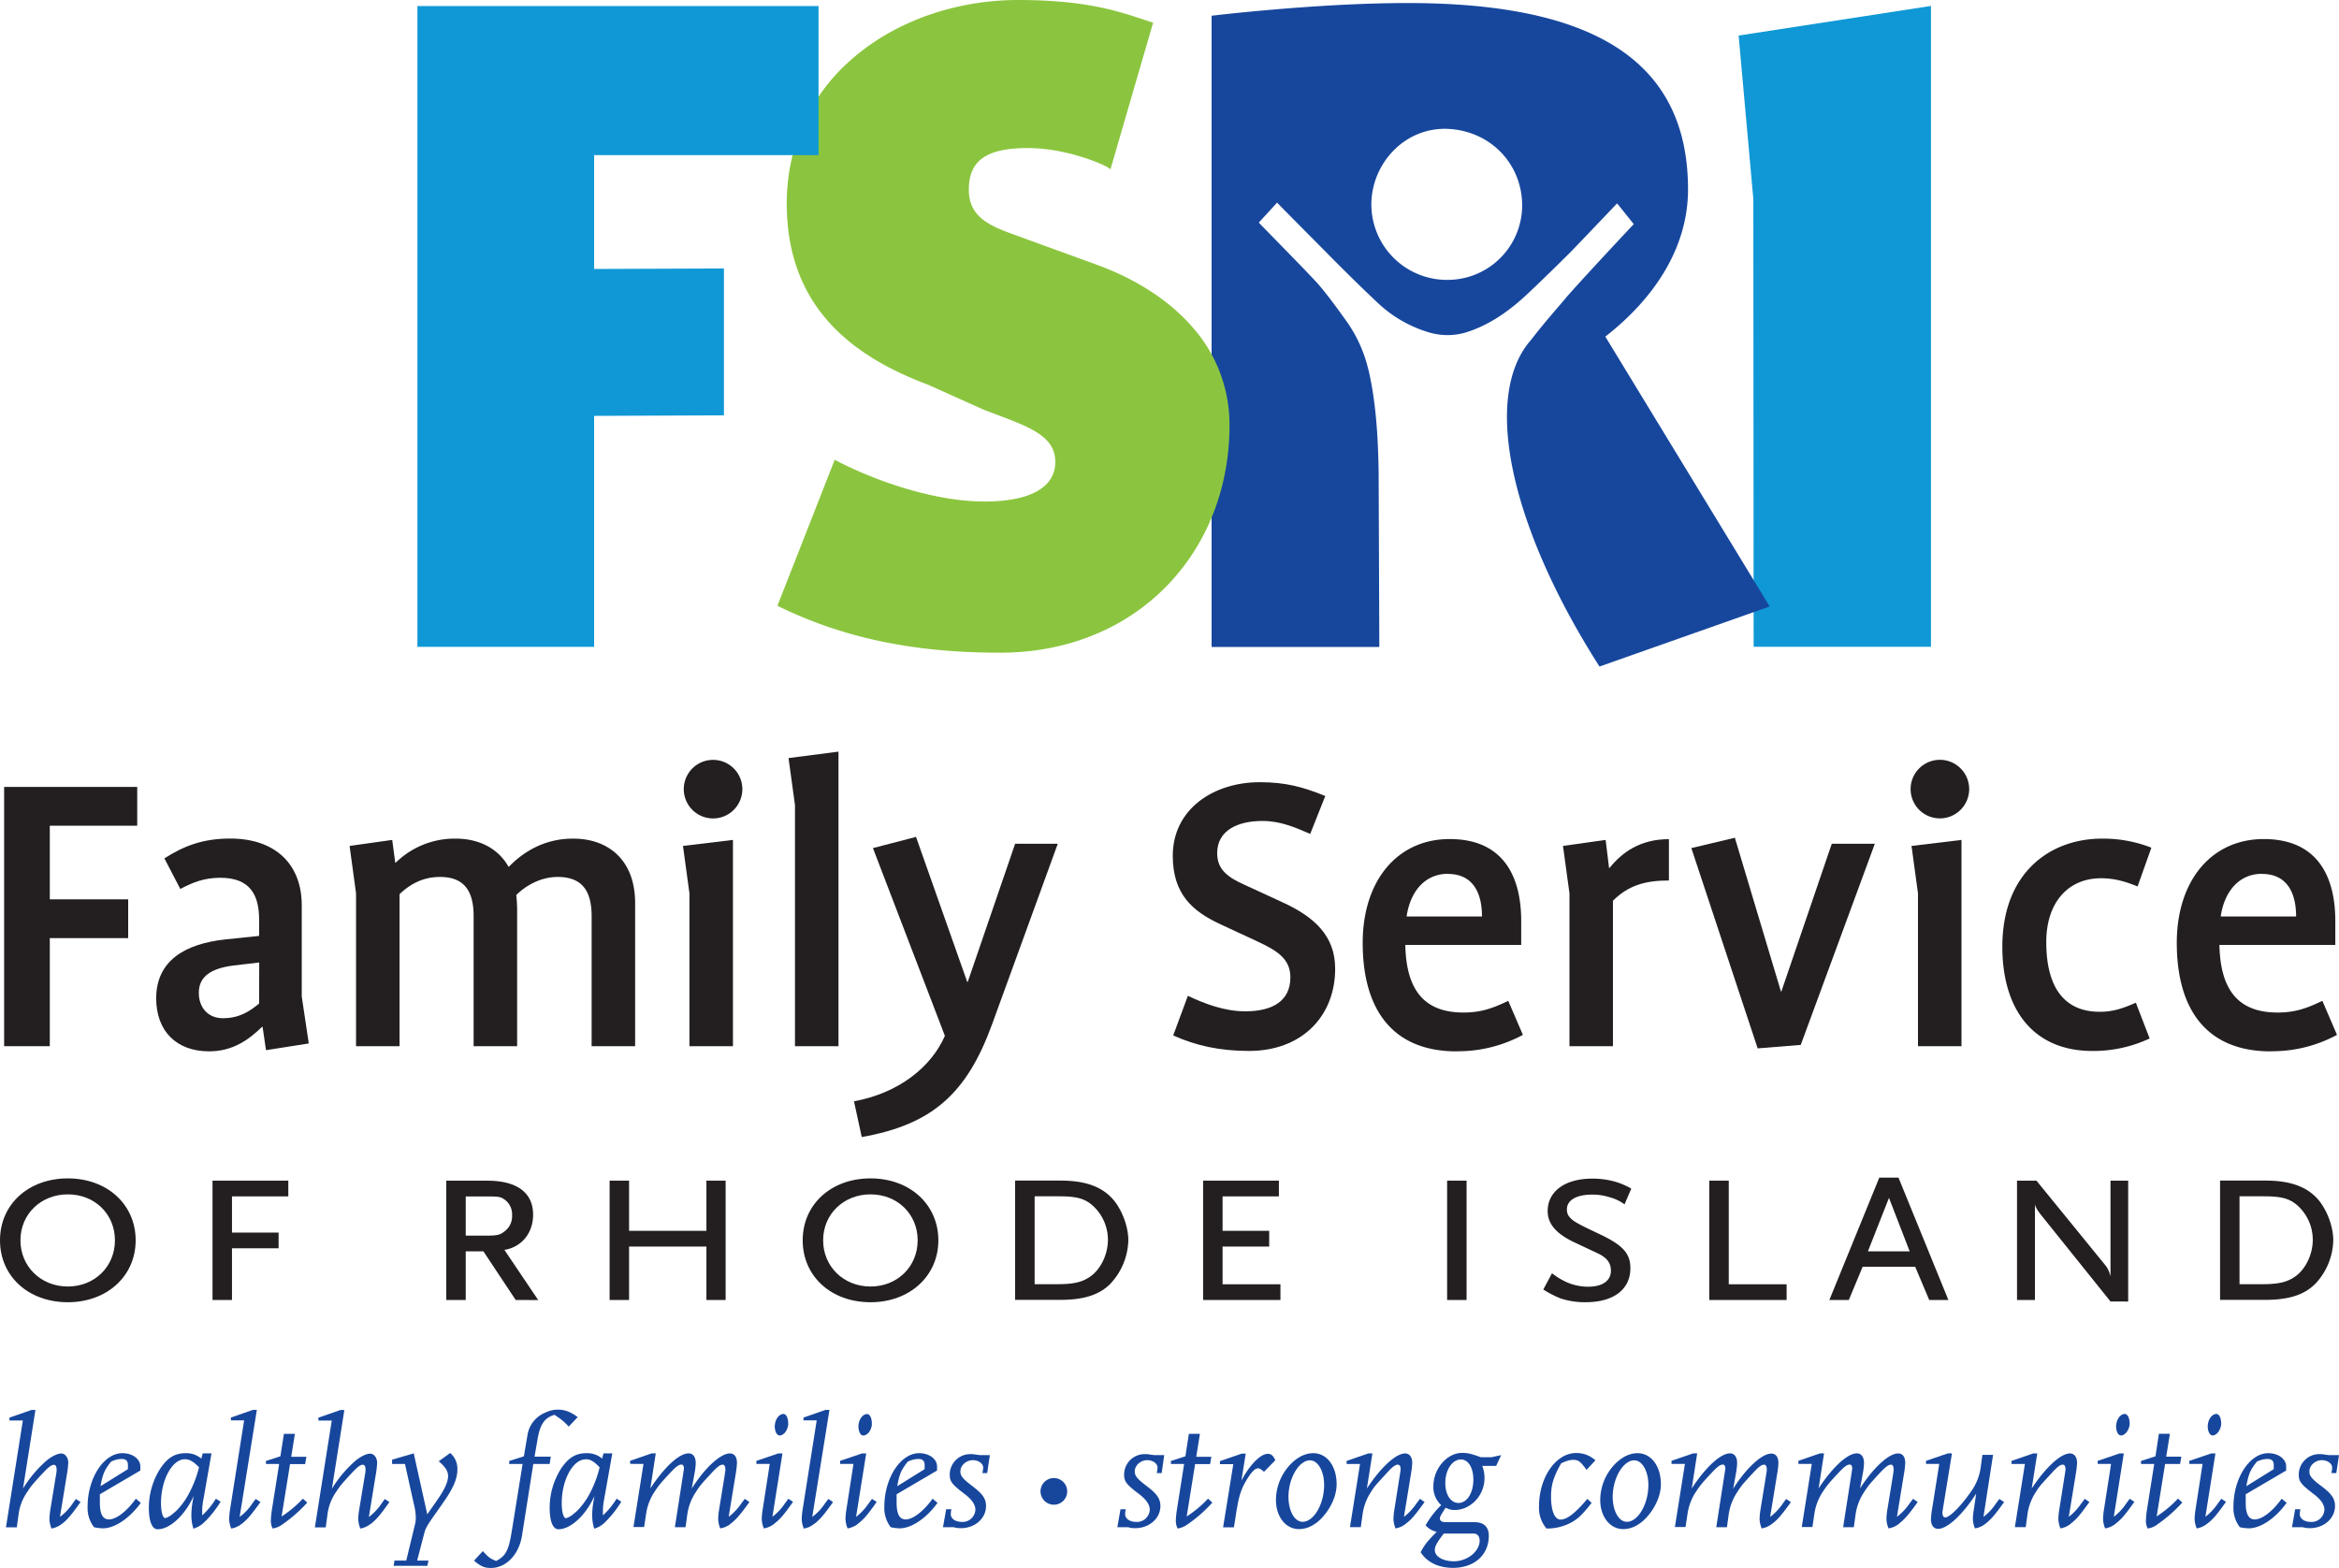 <svg xmlns="http://www.w3.org/2000/svg" viewBox="0 0 1000 670.39"><defs><style>.cls-1{fill:#17479d;}.cls-2{fill:#231f20;}.cls-3{fill:#0f98d5;}.cls-4{fill:#8bc53f;}</style></defs><g id="Layer_2" data-name="Layer 2"><g id="Layer_1-2" data-name="Layer 1"><path class="cls-1" d="M26.45,651.53a9.87,9.87,0,0,1-4.43,2,11.63,11.63,0,0,1-.88-4.16,29.81,29.81,0,0,1,.4-4l2.39-14.64a14.75,14.75,0,0,0,.27-1.9v-.55c0-1.29-.41-2-1.16-2-1.09,0-2.45,1.09-4.83,3.67-4.49,4.84-5,5.52-6.6,8a21.44,21.44,0,0,0-3.68,9.66L7.18,653H2.55l7.22-45.68H4.05v-1.22l9.4-3.27h1.7L9.84,636.42a51.88,51.88,0,0,1,9.87-11.78c2.24-1.9,4.83-3.2,6.47-3.2s3,1.64,3,4a37.68,37.68,0,0,1-.54,4.7l-3,18.38A22.77,22.77,0,0,0,30.94,643l1.5-2.1,2,1.29c-3.95,5.58-5.58,7.49-8,9.39"/><path class="cls-1" d="M44,653.44a19.75,19.75,0,0,1-3.81-.48,13.48,13.48,0,0,1-2.73-8.85c0-12.18,6.95-22.8,14.85-22.8,4.35,0,7.69,2.45,7.69,5.72v1.7L42.7,638.87v3.61c0,4.83,1.23,7.15,3.89,7.15,3.13,0,7.62-3.47,11.5-8.86l2.11,1.78C55.37,649.22,49,653.44,44,653.44m10.69-27c0-1.84-.82-2.66-2.72-2.66a10.7,10.7,0,0,0-4.5,1.16c-2.86,3.61-3.54,5.24-4.49,10.48l11.71-7.28Z"/><path class="cls-1" d="M87.7,650.44a10.8,10.8,0,0,1-5,3.13,18.38,18.38,0,0,1-.88-5.92,33.69,33.69,0,0,1,.47-5.24l.48-2.79c-3.61,8.17-10.15,14.22-15.38,14.22-2.39,0-3.75-3.4-3.75-9.26a31.3,31.3,0,0,1,5-16.87c3.13-4.56,6.19-6.4,10.75-6.4a9.78,9.78,0,0,1,6.67,2.31l.62-2.24h3.74L87,640.91a26.46,26.46,0,0,0-.55,5v2a33.33,33.33,0,0,0,5.86-7.15l2,1.29a45,45,0,0,1-6.6,8.44M79.05,623.9c-5.44,0-10.21,8.78-10.21,18.78,0,3.68.75,6.4,1.84,6.4a9.51,9.51,0,0,0,2.52-1.29c.68-.55,1.43-1.16,2.18-1.84a30.62,30.62,0,0,0,5.71-8,47.22,47.22,0,0,0,4-10.61C82.66,624.85,81,623.9,79.05,623.9Z"/><path class="cls-1" d="M103.28,651.53a9.22,9.22,0,0,1-4.42,2,11.2,11.2,0,0,1-.89-4.16,32.87,32.87,0,0,1,.4-4.08l6-38H98.72v-1.22l9.39-3.27h1.7l-7.35,45.75a21.93,21.93,0,0,0,5.31-5.59l1.57-2.1,2,1.36c-4,5.58-5.58,7.42-8,9.32"/><path class="cls-1" d="M120.77,651.73a9,9,0,0,1-4.22,1.78,7.52,7.52,0,0,1-.75-3.34,39.5,39.5,0,0,1,.47-4.83l3.07-19.41h-5.65v-1.29l6.19-2,1.5-9.6h4.7l-1.57,9.8H131l-.55,3.13H124l-3.61,22.4a48.78,48.78,0,0,0,9.12-7.62l1.84,1.7a60.92,60.92,0,0,1-10.62,9.32"/><path class="cls-1" d="M158.48,651.53a9.87,9.87,0,0,1-4.43,2,11.63,11.63,0,0,1-.88-4.16,27.11,27.11,0,0,1,.41-4L156,630.7a14.75,14.75,0,0,0,.27-1.9v-.55c0-1.29-.41-2-1.16-2-1.09,0-2.45,1.09-4.83,3.67-4.49,4.84-5,5.52-6.61,8a21.43,21.43,0,0,0-3.67,9.66l-.75,5.45h-4.63l7.22-45.68h-5.72v-1.22l9.39-3.27h1.71l-5.31,33.63a51.63,51.63,0,0,1,9.87-11.78c2.24-1.9,4.83-3.2,6.46-3.2s3,1.64,3,4a37.68,37.68,0,0,1-.54,4.7l-3,18.38A22.77,22.77,0,0,0,163,643l1.5-2.1,2,1.29c-3.95,5.58-5.58,7.49-8,9.39"/><path class="cls-1" d="M189.1,643l-2.59,3.68c-4,5.65-4.56,6.67-5.17,9.06l-3,11.5h4.84l-.48,2.24H168.27l.41-2.24h5l3.82-15.8a12.21,12.21,0,0,0,.27-2.58,25,25,0,0,0-.88-6l-3.75-16.95h-5.51V624.1l9.26-2.72,5.78,26.07,4-5.72c3.4-4.84,4.9-8.1,4.9-10.69,0-2-1.22-3.95-4-6.26l4.9-3.55a8.81,8.81,0,0,1,3.07,7.09c0,4-1.77,8.1-6.47,14.7"/><path class="cls-1" d="M243.14,609.94a24.15,24.15,0,0,0-5-4.29l-1.09-.75c-4.22,1.29-6.13,4-7.22,10.41l-1.29,7.49h6.94l-.48,3.13h-7l-4.84,30.71c-1.29,8-6.74,13.74-13.27,13.74-2.79,0-4.36-.67-7.22-3.12l3.74-4.08c2.46,2.65,3.14,3.19,5.72,4.21,4.16-2.18,5.38-4.49,6.74-13.14l4.56-28.32h-5.72v-1.29l6.27-2,1.49-8.78a12.44,12.44,0,0,1,7.77-9.94,12,12,0,0,1,5.17-1.23c3.2,0,5.65,1,8.58,3.2"/><path class="cls-1" d="M259.06,650.44a10.8,10.8,0,0,1-5,3.13,18.66,18.66,0,0,1-.88-5.92,33.69,33.69,0,0,1,.48-5.24l.47-2.79c-3.6,8.17-10.14,14.22-15.38,14.22-2.38,0-3.75-3.4-3.75-9.26a31.3,31.3,0,0,1,5-16.87c3.14-4.56,6.19-6.4,10.75-6.4a9.81,9.81,0,0,1,6.68,2.31l.61-2.24h3.74l-3.47,19.53a27.15,27.15,0,0,0-.54,5v2a33.6,33.6,0,0,0,5.85-7.15l2,1.29a45,45,0,0,1-6.6,8.44m-8.64-26.54c-5.45,0-10.22,8.78-10.22,18.78,0,3.68.76,6.4,1.85,6.4a9.66,9.66,0,0,0,2.51-1.29c.68-.55,1.43-1.16,2.18-1.84a30.87,30.87,0,0,0,5.72-8,47.74,47.74,0,0,0,3.94-10.61C254,624.85,252.39,623.9,250.42,623.9Z"/><path class="cls-1" d="M312.42,651.46a9.12,9.12,0,0,1-4.49,2,11.36,11.36,0,0,1-.88-4.16,28,28,0,0,1,.41-4l2.38-14.64c.13-1,.27-1.7.27-1.9v-.55c0-1.29-.41-2-1.16-2-1.09,0-2.45,1.09-4.83,3.67s-3.75,4.09-4.36,4.84a31.34,31.34,0,0,0-2.25,3.2,23.25,23.25,0,0,0-3.67,9.6l-.75,5.44h-4.56L292,630.63l.27-1.83a5.42,5.42,0,0,0,.14-1c0-1-.41-1.63-1.09-1.63-1.09,0-2.45,1-4.9,3.67-4.29,4.56-5,5.59-6.6,8a23,23,0,0,0-3.61,9.6l-.82,5.44h-4.56l4.29-27H269.4v-1.3l9.26-3.2h1.7l-2.31,15c5.85-9,12.32-15,16.34-15,1.9,0,3.06,1.57,3.06,4.15a29.43,29.43,0,0,1-.55,4.63l-1.15,6.26c5.58-8.84,12.32-15,16.27-15,2,0,3.06,1.5,3.06,4.09a35.8,35.8,0,0,1-.54,4.63l-3,18.37a24.17,24.17,0,0,0,5.31-5.58c.41-.61,1-1.29,1.56-2.11l2,1.37c-4.09,5.65-5.58,7.34-8,9.25"/><path class="cls-1" d="M331.05,651.47a9.58,9.58,0,0,1-4.48,2,11.14,11.14,0,0,1-.89-4.16,31.45,31.45,0,0,1,.41-4.08l3-19.33h-5.72v-1.3l9.39-3.2h1.77l-4.29,27.1a24.15,24.15,0,0,0,5.25-5.59c.47-.61.95-1.29,1.56-2.11l2,1.3c-3.95,5.65-5.58,7.49-8,9.33m2.18-37.72c-1.15,0-2-1.84-2-4a1.82,1.82,0,0,1,.07-.61c.28-2.59,1.91-4.56,3.68-4.56,1.15,0,2,1.77,2,4v.61C336.64,611.78,335,613.75,333.23,613.75Z"/><path class="cls-1" d="M348.07,651.53a9.14,9.14,0,0,1-4.42,2,11.41,11.41,0,0,1-.89-4.16,31.45,31.45,0,0,1,.41-4.08l6-38h-5.65v-1.22l9.4-3.27h1.7l-7.35,45.75a21.93,21.93,0,0,0,5.31-5.59l1.57-2.1,2,1.36c-3.95,5.58-5.58,7.42-8,9.32"/><path class="cls-1" d="M366.86,651.47a9.66,9.66,0,0,1-4.49,2,11.14,11.14,0,0,1-.89-4.16,31.45,31.45,0,0,1,.41-4.08l3-19.33h-5.72v-1.3l9.39-3.2h1.77L366,648.54a23.93,23.93,0,0,0,5.25-5.59c.47-.61.95-1.29,1.56-2.11l2,1.3c-3.95,5.65-5.59,7.49-8,9.33M369,613.75c-1.16,0-2-1.84-2-4a2.11,2.11,0,0,1,.06-.61c.28-2.59,1.91-4.56,3.68-4.56,1.16,0,2,1.77,2,4v.61C372.44,611.78,370.81,613.75,369,613.75Z"/><path class="cls-1" d="M384.62,653.44a19.75,19.75,0,0,1-3.81-.48,13.47,13.47,0,0,1-2.72-8.85c0-12.18,6.94-22.8,14.84-22.8,4.36,0,7.69,2.45,7.69,5.72v1.7l-17.29,10.14v3.61c0,4.83,1.23,7.15,3.88,7.15,3.13,0,7.62-3.47,11.51-8.86l2.1,1.78c-4.83,6.67-11.16,10.89-16.2,10.89m10.69-27c0-1.84-.82-2.66-2.72-2.66a10.7,10.7,0,0,0-4.5,1.16c-2.85,3.61-3.53,5.24-4.49,10.48l11.71-7.28Z"/><path class="cls-1" d="M422.06,629.82H420a11.51,11.51,0,0,0,.34-2.38c0-1.71-2-3.14-4.43-3.14-2.79,0-5.31,2.25-5.31,4.77,0,2,1,3.19,5.31,6.46s5.65,5.38,5.65,8.38c0,5.31-4.76,9.46-10.75,9.46a14.65,14.65,0,0,1-2-.14,6.83,6.83,0,0,0-1.23-.27h-4.42l1.36-7.69h2.25a9.06,9.06,0,0,0-.27,2.11c0,2,2,3.33,5,3.33a5.48,5.48,0,0,0,5.51-5.24c0-2.11-1.43-4.22-4.29-6.47-5.65-4.28-6.67-5.51-6.67-8.5a8.75,8.75,0,0,1,9.12-8.78,7,7,0,0,1,1.64.13c1.29.2,2,.27,2.11.27h4.28"/><path class="cls-1" d="M450.56,643.34a5.7,5.7,0,1,1,5.7-5.7,5.67,5.67,0,0,1-5.7,5.7"/><path class="cls-1" d="M496.66,629.82h-2.12a11.51,11.51,0,0,0,.34-2.38c0-1.71-2-3.14-4.42-3.14-2.79,0-5.31,2.25-5.31,4.77,0,2,1,3.19,5.31,6.46s5.65,5.38,5.65,8.38c0,5.31-4.77,9.46-10.76,9.46a14.36,14.36,0,0,1-2-.14,7,7,0,0,0-1.23-.27h-4.42l1.36-7.69h2.24a9,9,0,0,0-.26,2.11c0,2,2,3.33,5,3.33a5.49,5.49,0,0,0,5.52-5.24c0-2.11-1.43-4.22-4.3-6.47-5.65-4.28-6.66-5.51-6.66-8.5a8.75,8.75,0,0,1,9.12-8.78,6.9,6.9,0,0,1,1.63.13c1.3.2,2,.27,2.11.27h4.29"/><path class="cls-1" d="M507.68,651.73a8.94,8.94,0,0,1-4.22,1.78,7.52,7.52,0,0,1-.75-3.34,39.84,39.84,0,0,1,.48-4.83l3.06-19.41H500.6v-1.29l6.19-2,1.5-9.6H513l-1.56,9.8h6.46l-.54,3.13h-6.41l-3.6,22.4a48.45,48.45,0,0,0,9.12-7.62l1.84,1.7a60.92,60.92,0,0,1-10.62,9.32"/><path class="cls-1" d="M540.41,629.27c-1.22-1.09-1.9-1.5-2.58-1.5-1.36,0-3.2,2-5.38,5.86-1.91,3.34-2.86,6.4-3.81,12.39L527.55,653h-4.63l4.36-27h-5.72v-1.3l9.33-3.2h1.7l-1.84,11.5c3.47-6.66,8.1-11.43,11.37-11.43,1.36,0,2.24.82,3.13,2.72"/><path class="cls-1" d="M565.05,649.08c-2.92,3.06-6.33,4.69-9.67,4.69-5.72,0-9.87-5.3-9.87-12.52A22.32,22.32,0,0,1,551.78,626c3-3.06,6.33-4.69,9.67-4.69,5.85,0,10,5.51,10,13.27,0,4.83-2.38,10.21-6.4,14.5m-5-24.71c-4.15,0-8.24,6-9.05,13.14-.07.81-.14,1.56-.14,2.31,0,6.2,2.59,10.83,6.06,10.83,4.76,0,9.19-7.56,9.19-15.72C566.14,629.07,563.49,624.37,560.08,624.37Z"/><path class="cls-1" d="M601.06,651.46a9.24,9.24,0,0,1-4.43,2,11.63,11.63,0,0,1-.88-4.16,27.11,27.11,0,0,1,.41-4l2.31-14.64c.27-1.9.34-2,.34-2.45,0-1.29-.41-2-1.23-2-1,0-2.38,1-4.76,3.67-4.83,5.24-5.18,5.59-6.67,8a23.13,23.13,0,0,0-3.61,9.6l-.75,5.44h-4.63l4.29-27h-5.72v-1.3l9.26-3.2h1.77l-2.38,15c5.92-9,12.38-15,16.34-15,1.9,0,3.06,1.57,3.06,4.09a37,37,0,0,1-.54,4.63l-3,18.37a23.58,23.58,0,0,0,5.25-5.58c.48-.61,1-1.29,1.57-2.11l2,1.37c-4.29,5.92-5.58,7.42-8,9.25"/><path class="cls-1" d="M639.64,626.76h-5.92a14.28,14.28,0,0,1,.95,5.3c0,7.29-5.92,13.55-12.8,13.55a7.68,7.68,0,0,1-3.81-1c-2.25,3.53-2.44,3.87-2.44,4.63,0,1,.88,1.56,2.38,1.56h12.32c4.08,0,6.19,2,6.19,5.86,0,8.17-6.19,13.68-15.32,13.68-6.12,0-11.1-2.38-13.82-6.68,1.57-3.05,3-4.89,6.88-8.71a9.08,9.08,0,0,1-4.76-2.79,37.82,37.82,0,0,1,6.67-8.64,10.4,10.4,0,0,1-3.34-8.11c0-7.48,5.86-14.23,12.26-14.23,2.44,0,4.08.42,8,1.85h4.62l4.09-.89M630,655.68H617.25c-3.14,4.15-3.81,5.45-3.81,7.08,0,2.73,3.47,4.77,8.16,4.77,5.72,0,11-4.22,11-8.85C632.57,656.84,631.61,655.68,630,655.68ZM624.6,624c-3.75,0-6.68,4.49-6.68,10.07,0,5,2.32,8.52,5.66,8.52,3.6,0,6.33-4.23,6.33-10C629.91,627.5,627.73,624,624.6,624Z"/><path class="cls-1" d="M678.3,628.45c-.54-.75-.95-1.29-1.22-1.63-1.64-2.11-2.59-2.66-4.43-2.66-1.5,0-2.65.35-5.17,1.44-3.27,5.71-4.36,9.26-4.36,14.22,0,6.2,1.57,9.87,4.08,9.87,2.73,0,6.27-2.72,11.44-8.84l1.84,1.7c-3.74,4.76-5.52,6.53-8.3,8.16a21.55,21.55,0,0,1-11,2.8,13.55,13.55,0,0,1-3.2-9.46c0-12.4,7.21-22.81,15.86-22.81a11.85,11.85,0,0,1,8.24,3.13"/><path class="cls-1" d="M703.68,649.08c-2.92,3.06-6.33,4.69-9.66,4.69-5.72,0-9.87-5.3-9.87-12.52A22.31,22.31,0,0,1,690.41,626c3-3.06,6.33-4.69,9.67-4.69,5.85,0,10,5.51,10,13.27,0,4.83-2.38,10.21-6.4,14.5m-5-24.71c-4.16,0-8.25,6-9.06,13.14-.06.81-.14,1.56-.14,2.31,0,6.2,2.59,10.83,6.06,10.83,4.77,0,9.19-7.56,9.19-15.72C704.77,629.07,702.12,624.37,698.72,624.37Z"/><path class="cls-1" d="M757.66,651.46a9.16,9.16,0,0,1-4.49,2,11.2,11.2,0,0,1-.89-4.16,29.57,29.57,0,0,1,.41-4l2.38-14.64c.14-1,.28-1.7.28-1.9v-.55c0-1.29-.42-2-1.17-2-1.08,0-2.44,1.09-4.82,3.67s-3.75,4.09-4.36,4.84a31.34,31.34,0,0,0-2.25,3.2,23.27,23.27,0,0,0-3.68,9.6l-.74,5.44h-4.57l3.47-22.33.28-1.83a5.32,5.32,0,0,0,.13-1c0-1-.41-1.63-1.08-1.63-1.09,0-2.46,1-4.91,3.67-4.28,4.56-5,5.59-6.6,8a23,23,0,0,0-3.6,9.6l-.83,5.44h-4.55l4.29-27h-5.73v-1.3l9.27-3.2h1.7l-2.32,15c5.86-9,12.32-15,16.34-15,1.91,0,3.06,1.57,3.06,4.15a29.2,29.2,0,0,1-.54,4.63L741,636.48c5.58-8.84,12.32-15,16.27-15,2,0,3.06,1.5,3.06,4.09a35.8,35.8,0,0,1-.54,4.63l-3,18.37a24.21,24.21,0,0,0,5.32-5.58c.4-.61.95-1.29,1.56-2.11l2,1.37c-4.08,5.65-5.58,7.34-8,9.25"/><path class="cls-1" d="M811.9,651.46a9.2,9.2,0,0,1-4.49,2,11.2,11.2,0,0,1-.89-4.16,29.57,29.57,0,0,1,.41-4l2.39-14.64c.13-1,.26-1.7.26-1.9v-.55c0-1.29-.4-2-1.15-2-1.09,0-2.45,1.09-4.84,3.67s-3.74,4.09-4.35,4.84a31.34,31.34,0,0,0-2.25,3.2,23.11,23.11,0,0,0-3.67,9.6l-.75,5.44H788l3.48-22.33.27-1.83a5.32,5.32,0,0,0,.13-1c0-1-.4-1.63-1.08-1.63-1.1,0-2.45,1-4.91,3.67-4.28,4.56-5,5.59-6.6,8a23.13,23.13,0,0,0-3.61,9.6l-.81,5.44h-4.56l4.29-27h-5.73v-1.3l9.27-3.2h1.7l-2.32,15c5.86-9,12.33-15,16.34-15,1.91,0,3.07,1.57,3.07,4.15a29.43,29.43,0,0,1-.55,4.63l-1.16,6.26c5.59-8.84,12.32-15,16.27-15,2,0,3.06,1.5,3.06,4.09a35.8,35.8,0,0,1-.54,4.63l-3,18.37a24,24,0,0,0,5.31-5.58c.41-.61,1-1.29,1.57-2.11l2,1.37c-4.08,5.65-5.58,7.34-8,9.25"/><path class="cls-1" d="M848.85,651.46a9.2,9.2,0,0,1-4.49,2,11.14,11.14,0,0,1-.89-4.16,28.65,28.65,0,0,1,.41-3.94l1-6.75c-5.79,9-12.32,15.05-16.27,15.05-1.9,0-3.06-1.57-3.06-4.08a37.9,37.9,0,0,1,.61-5.18l2.93-18.51h-5.65v-1.3l9.33-3.2h1.76l-3.74,22.95a20.65,20.65,0,0,0-.34,2.44c0,1.3.48,2,1.22,2,1.84,0,6.67-4.82,10.83-10.82a23.05,23.05,0,0,0,4.29-10.41l.75-5.52h4.56L848,648.53A22.35,22.35,0,0,0,853.2,643l1.57-2.11,2.05,1.29c-4,5.66-5.59,7.42-8,9.33"/><path class="cls-1" d="M885.33,651.46a9.2,9.2,0,0,1-4.43,2,11.63,11.63,0,0,1-.88-4.16,27.11,27.11,0,0,1,.41-4l2.31-14.64a22.21,22.21,0,0,0,.34-2.45c0-1.29-.41-2-1.23-2-1,0-2.38,1-4.76,3.67-4.83,5.24-5.17,5.59-6.67,8a23.13,23.13,0,0,0-3.61,9.6l-.75,5.44h-4.63l4.29-27H860v-1.3l9.26-3.2H871l-2.38,15c5.92-9,12.39-15,16.34-15,1.9,0,3.06,1.57,3.06,4.09a37,37,0,0,1-.54,4.63l-3,18.37a23.54,23.54,0,0,0,5.24-5.58c.48-.61,1-1.29,1.57-2.11l2,1.37c-4.29,5.92-5.58,7.42-8,9.25"/><path class="cls-1" d="M904.51,651.47a9.66,9.66,0,0,1-4.49,2,11.1,11.1,0,0,1-.88-4.16,29.74,29.74,0,0,1,.41-4.08l3-19.33h-5.72v-1.3l9.39-3.2H908l-4.28,27.1a23.89,23.89,0,0,0,5.24-5.59c.47-.61.95-1.29,1.56-2.11l2,1.3c-4,5.65-5.59,7.49-8,9.33m2.18-37.72c-1.15,0-2-1.84-2-4a1.82,1.82,0,0,1,.07-.61c.27-2.59,1.9-4.56,3.67-4.56,1.16,0,2.05,1.77,2.05,4v.61C910.09,611.78,908.46,613.75,906.69,613.75Z"/><path class="cls-1" d="M922.42,651.73a9,9,0,0,1-4.22,1.78,7.39,7.39,0,0,1-.75-3.34,41.61,41.61,0,0,1,.47-4.83L921,625.93h-5.65v-1.29l6.19-2L923,613h4.7l-1.57,9.8h6.47l-.55,3.13h-6.4l-3.6,22.4a48.45,48.45,0,0,0,9.12-7.62l1.84,1.7a60.92,60.92,0,0,1-10.62,9.32"/><path class="cls-1" d="M943.64,651.47a9.58,9.58,0,0,1-4.48,2,11.14,11.14,0,0,1-.89-4.16,31.45,31.45,0,0,1,.41-4.08l3-19.33H936v-1.3l9.4-3.2h1.77l-4.29,27.1a23.93,23.93,0,0,0,5.25-5.59c.47-.61.95-1.29,1.56-2.11l2,1.3c-4,5.65-5.58,7.49-8,9.33m2.18-37.72c-1.15,0-2-1.84-2-4a1.82,1.82,0,0,1,.07-.61c.28-2.59,1.91-4.56,3.68-4.56,1.15,0,2,1.77,2,4v.61C949.23,611.78,947.6,613.75,945.82,613.75Z"/><path class="cls-1" d="M961.41,653.44a19.66,19.66,0,0,1-3.81-.48,13.41,13.41,0,0,1-2.72-8.85c0-12.18,6.94-22.8,14.84-22.8,4.35,0,7.69,2.45,7.69,5.72v1.7l-17.29,10.14v3.61c0,4.83,1.22,7.15,3.88,7.15,3.13,0,7.63-3.47,11.5-8.86l2.11,1.78c-4.83,6.67-11.16,10.89-16.2,10.89m10.69-27c0-1.84-.82-2.66-2.72-2.66a10.7,10.7,0,0,0-4.5,1.16c-2.86,3.61-3.54,5.24-4.49,10.48l11.71-7.28Z"/><path class="cls-1" d="M998.85,629.82h-2.11a11.43,11.43,0,0,0,.33-2.38c0-1.71-2-3.14-4.42-3.14-2.79,0-5.31,2.25-5.31,4.77,0,2,.95,3.19,5.31,6.46s5.65,5.38,5.65,8.38c0,5.31-4.77,9.46-10.75,9.46a14.52,14.52,0,0,1-2-.14,7.22,7.22,0,0,0-1.22-.27h-4.43l1.36-7.69h2.25a9.06,9.06,0,0,0-.27,2.11c0,2,2,3.33,5,3.33a5.49,5.49,0,0,0,5.52-5.24c0-2.11-1.43-4.22-4.29-6.47-5.65-4.28-6.67-5.51-6.67-8.5a8.75,8.75,0,0,1,9.12-8.78,7,7,0,0,1,1.64.13c1.29.2,2,.27,2.1.27H1000"/><path class="cls-2" d="M29,556.77c-16.86,0-29-11.1-29-26.47s12.16-26.48,29-26.48S58,515,58,530.3s-12.27,26.47-29,26.47m0-46.12c-11.5,0-20.26,8.44-20.26,19.65S17.52,550.05,29,550.05s20.14-8.54,20.14-19.75S40.51,510.65,29,510.65Z"/><polyline class="cls-2" points="99.18 511.51 99.18 526.99 119.11 526.99 119.11 533.71 99.18 533.71 99.18 555.81 90.86 555.81 90.86 504.78 123.26 504.78 123.26 511.51"/><path class="cls-2" d="M220.47,555.81,206.67,535h-7.55v20.81H190.8v-51h17.62c12.6,0,19.5,5.13,19.5,14.52,0,7.9-4.93,13.88-12.27,15.06l14.45,21.45m-14.34-42.92c-1.75-1.28-2.41-1.38-8.43-1.38h-8.21v16.76h8.21c5.36,0,6.46-.21,8.76-2.14a7.94,7.94,0,0,0,2.84-6.51A7.79,7.79,0,0,0,215.76,512.89Z"/><polyline class="cls-2" points="302.02 555.81 302.02 532.97 268.95 532.97 268.95 555.81 260.63 555.81 260.63 504.78 268.95 504.78 268.95 526.24 302.02 526.24 302.02 504.78 310.23 504.78 310.23 555.81"/><path class="cls-2" d="M372.18,556.77c-16.86,0-29-11.1-29-26.47s12.15-26.48,29-26.48,29,11.21,29,26.48-12.26,26.47-29,26.47m0-46.12c-11.5,0-20.26,8.44-20.26,19.65s8.76,19.75,20.26,19.75,20.15-8.54,20.15-19.75S383.68,510.65,372.18,510.65Z"/><path class="cls-2" d="M474.86,548.76c-4.71,4.81-11.39,7-21.57,7H434v-51h19.27c10.07,0,16.86,2.24,21.68,7.05,4.27,4.27,7.44,12.06,7.44,18.47a28,28,0,0,1-7.55,18.46M466.65,515c-3.29-2.67-6.68-3.52-14-3.52H442.34v37.58H452c7.55,0,11.16-1,14.78-3.74,4.15-3.31,6.89-9.39,6.89-15.16A19.69,19.69,0,0,0,466.65,515Z"/><polyline class="cls-2" points="514.37 555.81 514.37 504.78 546.77 504.78 546.77 511.51 522.69 511.51 522.69 526.24 542.62 526.24 542.62 532.97 522.69 532.97 522.69 549.09 547.43 549.09 547.43 555.81"/><rect class="cls-2" x="618.69" y="504.78" width="8.32" height="51.03"/><path class="cls-2" d="M694.55,514.92a19.1,19.1,0,0,0-6.57-3.09,23.6,23.6,0,0,0-7.33-1.07c-6.68,0-10.74,2.35-10.74,6.3a4.87,4.87,0,0,0,.66,2.67c1.54,2.24,3.29,3.2,13.47,8,9.85,4.69,13,8.21,13,14.51,0,9.08-7.23,14.52-19.05,14.52a33.16,33.16,0,0,1-10.73-1.6,42.87,42.87,0,0,1-7.45-3.84l3.73-6.94a30.37,30.37,0,0,0,6.78,4.05,23.52,23.52,0,0,0,8.65,1.71c6.14,0,9.75-2.56,9.75-6.83,0-3.41-1.75-5.66-5.91-7.58l-9.53-4.48c-8-3.74-11.6-8-11.6-13.45,0-8.44,7.44-13.88,19-13.88a35.5,35.5,0,0,1,9.74,1.28,30,30,0,0,1,7,3"/><polyline class="cls-2" points="730.77 555.81 730.77 504.78 739.1 504.78 739.1 549.09 763.84 549.09 763.84 555.81"/><path class="cls-2" d="M824.81,555.81l-6-14.2H796.34l-5.91,14.2h-8.32l21.35-52.31h8.21L833,555.81m-25.4-43.66-9,22.85h17.85Z"/><path class="cls-2" d="M902.31,556.45l-29.56-36.83c-1.76-2.24-2.41-3.31-2.74-4.7v40.89h-7.67v-51h8.33l29.56,36.3a11.56,11.56,0,0,1,2.08,4.69v-41h7.56v51.67"/><path class="cls-2" d="M990,548.76c-4.71,4.81-11.39,7-21.57,7H949.15v-51h19.27c10.07,0,16.86,2.24,21.69,7.05,4.26,4.27,7.44,12.06,7.44,18.47A28,28,0,0,1,990,548.76M981.78,515c-3.29-2.67-6.68-3.52-14-3.52H957.47v37.58h9.64c7.56,0,11.16-1,14.78-3.74,4.16-3.31,6.89-9.39,6.89-15.16A19.66,19.66,0,0,0,981.78,515Z"/><polyline class="cls-2" points="21.29 353.03 21.29 384.51 54.8 384.51 54.8 401.09 21.29 401.09 21.29 447.3 1.77 447.3 1.77 336.45 58.67 336.45 58.67 353.03"/><path class="cls-2" d="M113.73,449,112.26,439h-.19c-5.52,5.34-12.33,10.5-22.64,10.5-14,0-22.65-8.66-22.65-22.65,0-16,12.15-23.39,29.83-25.23l14.17-1.47v-7c0-10.49-3.86-17.86-16.57-17.86-7,0-11.78,2-17.12,4.78L70.28,367c8.09-5.16,16.2-8.48,28.17-8.48,19.14,0,30.56,10.87,30.56,28.54v39l3,20.07m-21.18-34.62-11,1.29C90.53,414,85,417.29,85,424.47c0,6.26,3.87,10.87,10.31,10.87,7.19,0,11.61-3.13,15.47-6.26Z"/><path class="cls-2" d="M252.94,447.3V391.7c0-11.24-4.42-16.76-14.54-16.76-7.19,0-13.63,3.68-17.68,7.74a59.93,59.93,0,0,1,.37,6.07V447.3h-18.6V391.7c0-11.24-4.42-16.76-14.36-16.76-7.36,0-12.89,3.13-17.31,7.36v65h-18.6V381.94l-2.76-20.26,18.23-2.57,1.29,9.75h.18a36,36,0,0,1,25.6-10.31c10.13,0,18.23,4.24,22.64,12h.19c6.63-6.81,15.65-12,27.44-12,14.91,0,26.51,9,26.51,27.62V447.3"/><path class="cls-2" d="M304.15,349.9a12.52,12.52,0,0,1,0-25,12.52,12.52,0,1,1,0,25m-9.39,97.4V381.94L292,361.68l21.36-2.57V447.3Z"/><polyline class="cls-2" points="339.88 447.3 339.88 344.19 337.12 324.12 358.48 321.36 358.48 447.3"/><path class="cls-2" d="M424.22,437.73c-10.87,30-25.78,43.08-55.79,48.42l-3.32-15.28c19-3.49,33-14.55,38.86-28L373.21,362.6l18.42-4.78,21.91,62.05h.18L434,360.76h18.23"/><path class="cls-2" d="M534,449.33c-12.34,0-22.65-2.21-32.41-6.63l6.26-16.94c7.37,3.5,15.84,6.63,24.49,6.63,12,0,19.34-4.6,19.34-14.55,0-7.91-5.72-11.41-14-15.28l-15.83-7.36c-12-5.53-20.45-12.9-20.45-29.28,0-20.07,17.5-31.49,37.2-31.49,11,0,18.41,2,28,5.9l-6.44,16.2c-6.45-2.77-12.71-5.53-20.44-5.53-10.31,0-19.34,3.87-19.34,13.81,0,7.37,5.16,10.5,11.61,13.45l16.38,7.54c13.63,6.27,22.46,14.37,22.46,28.36,0,20.26-14.17,35.17-36.82,35.17"/><path class="cls-2" d="M622.74,449.51c-27.07,0-40.14-17.49-40.14-46.4,0-26.51,14.73-44.37,37.19-44.37,22.28,0,30.57,15.1,30.57,35V404H600.82c.37,19.52,8.29,28.91,24.86,28.91,7.74,0,12.89-2,19.15-5l6.26,14.55a58.32,58.32,0,0,1-28.35,7m-3.68-75.86c-10.13,0-16.21,7.92-17.68,18.23H633.6C633.6,381,629.18,373.65,619.06,373.65Z"/><path class="cls-2" d="M689.59,385.07V447.3H671V381.94l-2.77-20.26,18.23-2.57,1.47,12h.18c5.34-6.63,13.08-12.33,25.41-12.33v17.67c-10.31,0-17.49,2.21-23.93,8.66"/><polyline class="cls-2" points="769.88 446.75 751.46 448.23 723.11 362.6 741.71 358.18 761.41 423.92 761.59 423.92 783.14 360.76 801.55 360.76"/><path class="cls-2" d="M829.36,349.9a12.52,12.52,0,1,1,12.53-12.52,12.53,12.53,0,0,1-12.53,12.52M820,447.3V381.94l-2.76-20.26,21.36-2.57V447.3Z"/><path class="cls-2" d="M913.89,379c-4.61-1.84-9.39-3.5-15.65-3.5-14,0-23.39,10.31-23.39,27.25,0,20.63,8.66,29.84,22.84,29.84,6.07,0,10.31-1.66,15.46-3.88l5.9,15.29a56.81,56.81,0,0,1-24.49,5.34c-25.23,0-38.49-17.68-38.49-44.56,0-31.85,20.62-46.22,42.54-46.22a56.21,56.21,0,0,1,21.17,3.87"/><path class="cls-2" d="M970.8,449.51c-27.07,0-40.15-17.49-40.15-46.4,0-26.51,14.74-44.37,37.2-44.37,22.27,0,30.57,15.1,30.57,35V404H948.88c.37,19.52,8.29,28.91,24.86,28.91,7.74,0,12.89-2,19.15-5l6.26,14.55a58.34,58.34,0,0,1-28.35,7m-3.69-75.86c-10.13,0-16.2,7.92-17.68,18.23h32.23C981.66,381,977.24,373.65,967.11,373.65Z"/><polyline class="cls-3" points="749.74 276.52 749.61 85.08 743.32 15.2 825.55 2.54 825.55 276.52"/><path class="cls-1" d="M585,158a58.58,58.58,0,0,0-9.57-21l-1.88-2.61c-3-4.17-6.09-8.3-9.37-12.22-3.15-3.76-22.66-23.47-26-27L546,86.63c1.49,1.62,19.15,19.37,20.69,20.93,2.5,2.55,5,5.07,7.56,7.59,4.72,4.69,9.46,9.34,14.3,13.88a54.43,54.43,0,0,0,22.62,13.15,27.62,27.62,0,0,0,16.65-.4c9.84-3.32,18.12-9.37,25.78-16.63q9.12-8.64,18-17.51c1.19-1.18,18.59-19.47,19.77-20.67.35.37,6.77,8.48,7.13,8.85-4.85,5.11-24.94,26.65-29.48,32.07-4.31,5.15-7.9,9-14.43,17.41-21.54,24.46-8.17,81.11,29.24,139.68l72.78-25.68L686.33,143.92c20.92-16.3,35.36-38,35.36-62.93,0-56.6-42.83-79.69-120-79.69C562.8,1.3,518,6.73,518,6.73V276.6h71.71c-.12-30.84-.29-74.85-.3-75.25-.27-14.45-1.06-29.13-4.35-43.31M619.39,55.12c17.91,1,31.41,15,31.38,32.84a31.89,31.89,0,0,1-31.6,31.7A32.33,32.33,0,0,1,586.3,87.75C586.16,70.06,600.58,54.1,619.39,55.12Z"/><path class="cls-4" d="M510.22,140.33c-10.12-11.86-24.54-21-41.18-27.1l-29.43-10.7c-12.93-4.9-25.41-7.58-25.41-21.4,0-12,6.88-17.83,25.16-17.83s36.11,8.47,35.36,9.23L493,9.68C481.39,6.1,467.89,0,435.35,0,409,0,383.18,8.79,364.51,25a79.66,79.66,0,0,0-26.15,43.5,85.63,85.63,0,0,0-2,18.43c0,44.58,28.33,65.53,60.43,77.56l23.82,10.7c17.38,6.69,30.56,10.25,30.56,22.29,0,11.15-11.15,16.94-30.31,16.94-20.95,0-46.17-8.47-64-17.83L332.37,259c29.87,14.71,60.88,20.06,95.2,20.06,36.66,0,65.93-16.87,82.65-42.87,9.92-15.43,15.43-34.06,15.43-54.31a62.62,62.62,0,0,0-15.43-41.55"/><polyline class="cls-3" points="178.46 2.59 178.46 276.57 254.01 276.57 254.01 177.81 309.51 177.58 309.51 114.78 254.01 115 254.01 66.31 323.25 66.31 349.95 66.31 349.95 21.88 349.95 2.59"/></g></g></svg>